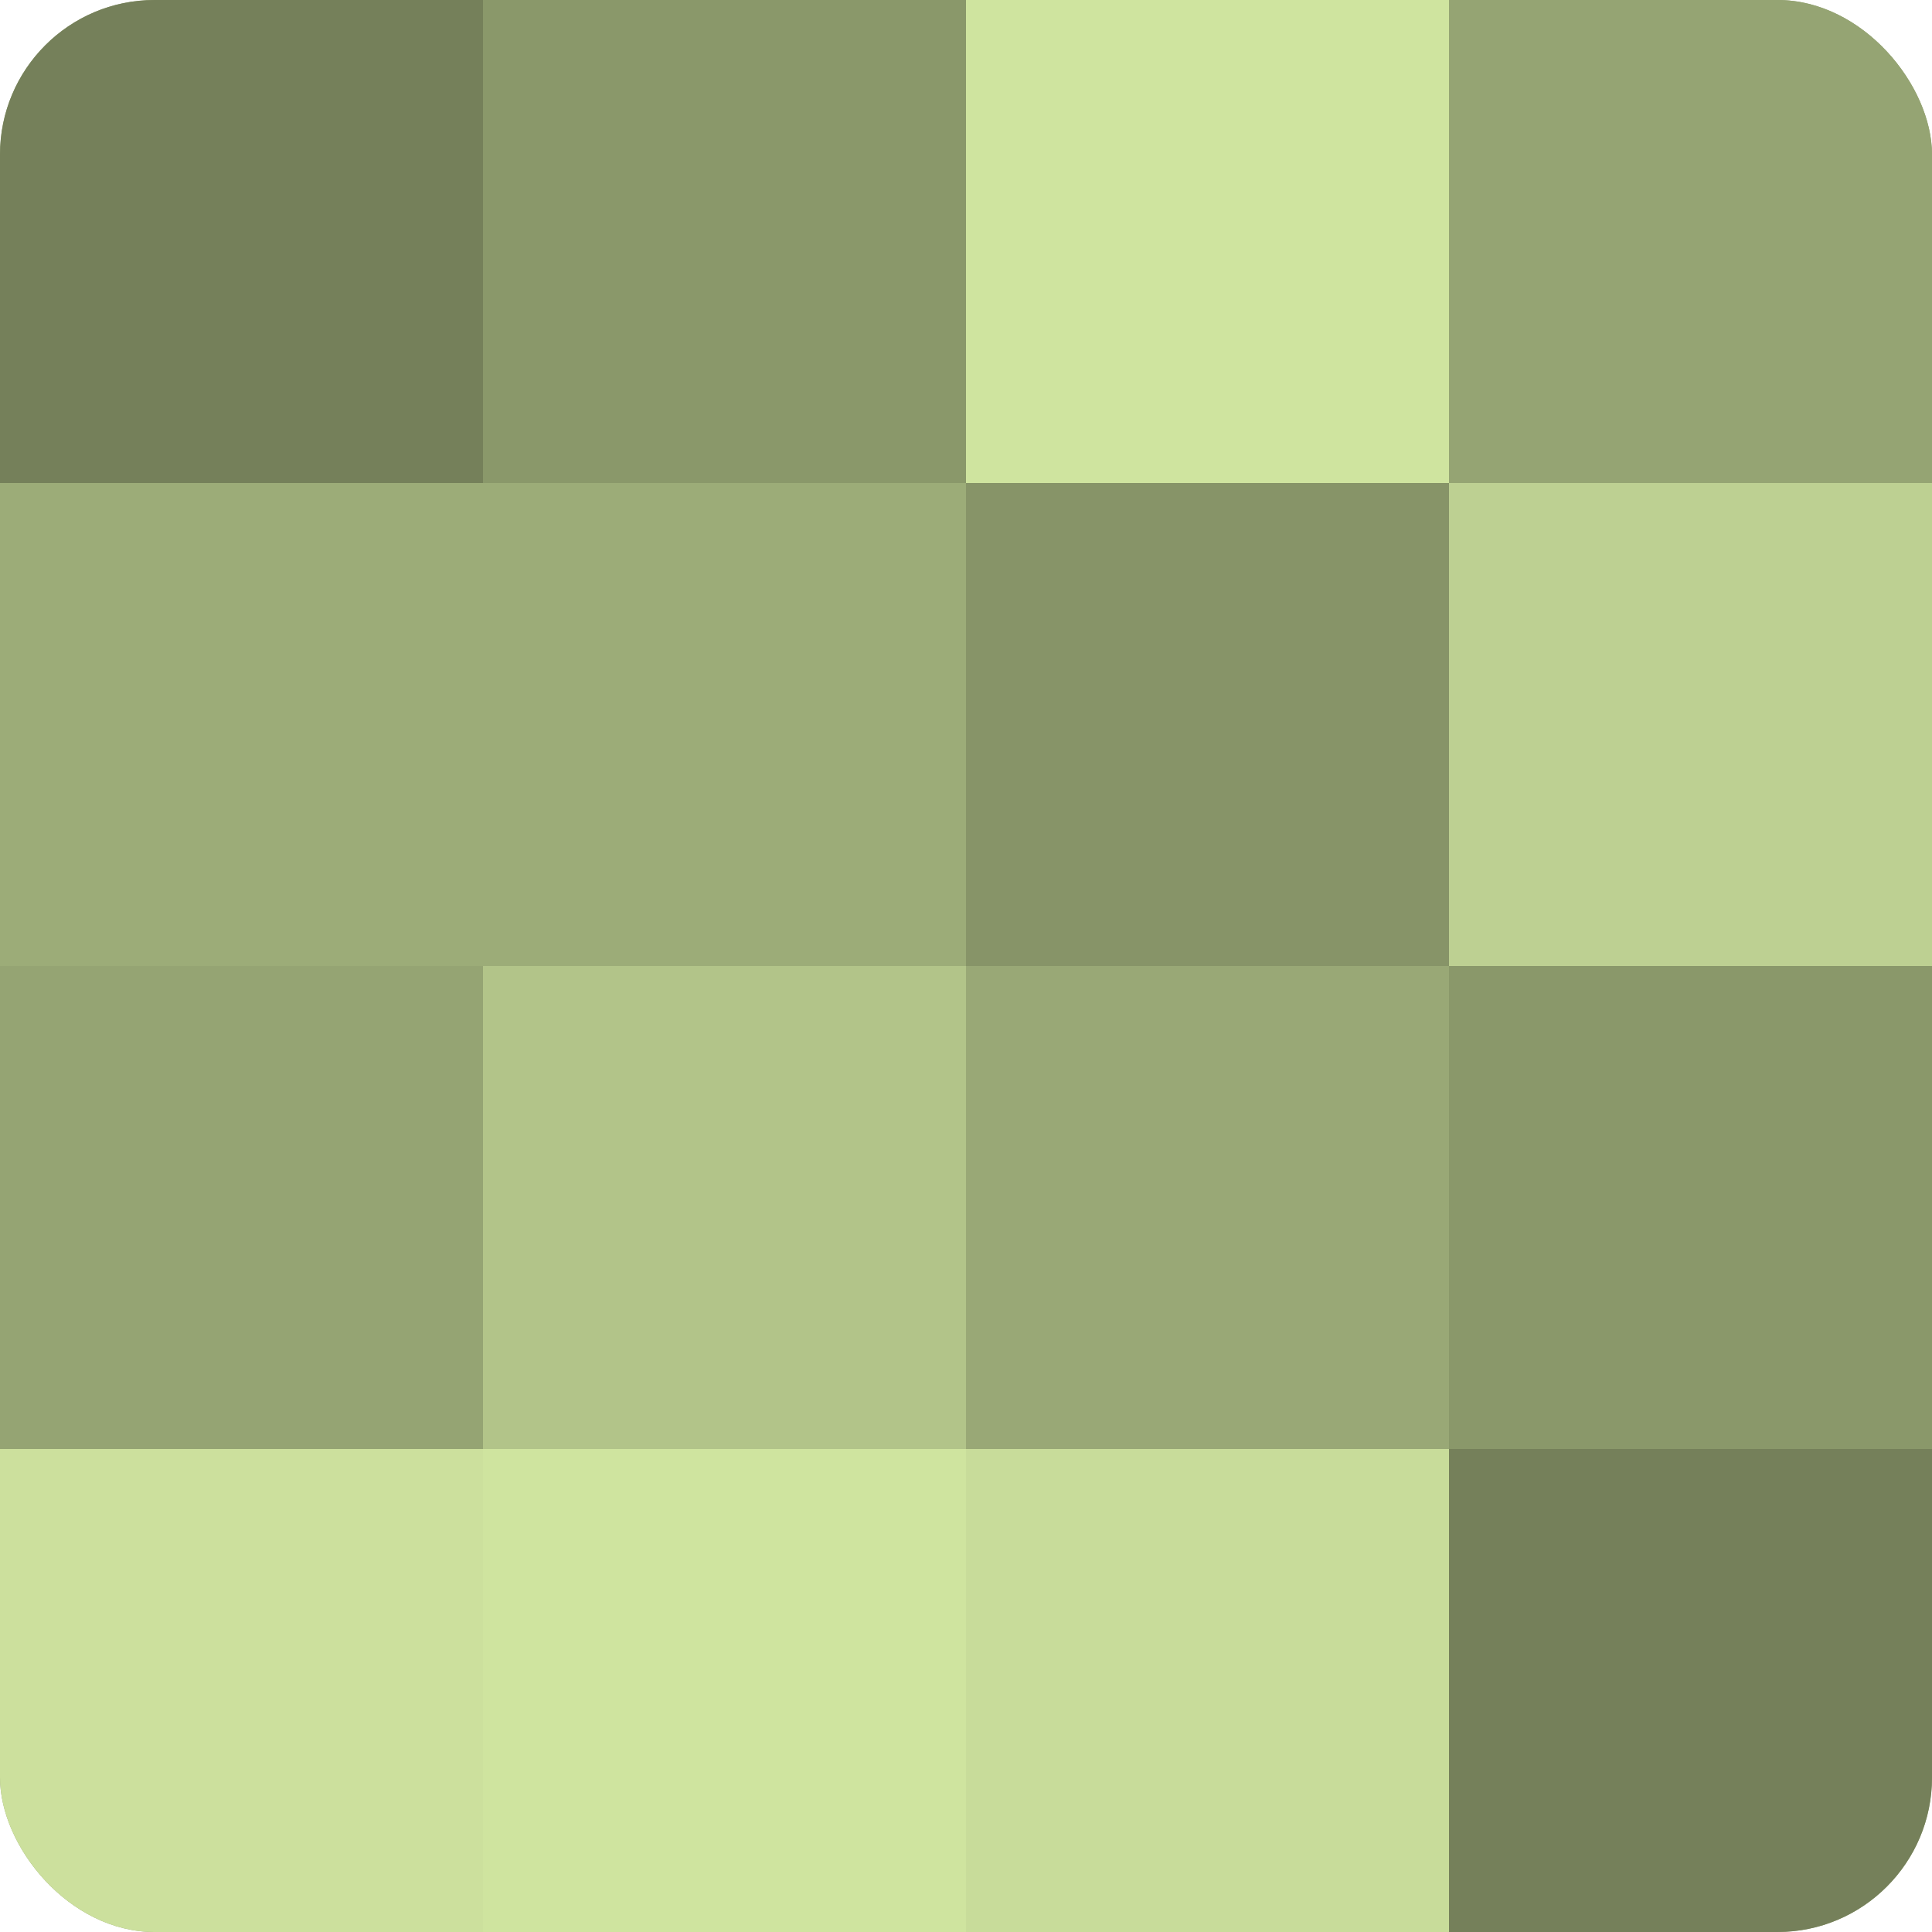 <?xml version="1.0" encoding="UTF-8"?>
<svg xmlns="http://www.w3.org/2000/svg" width="60" height="60" viewBox="0 0 100 100" preserveAspectRatio="xMidYMid meet"><defs><clipPath id="c" width="100" height="100"><rect width="100" height="100" rx="8" ry="8"/></clipPath></defs><g clip-path="url(#c)"><rect width="100" height="100" fill="#92a070"/><rect width="25" height="25" fill="#75805a"/><rect y="25" width="25" height="25" fill="#9cac78"/><rect y="50" width="25" height="25" fill="#95a473"/><rect y="75" width="25" height="25" fill="#cce09d"/><rect x="25" width="25" height="25" fill="#8a986a"/><rect x="25" y="25" width="25" height="25" fill="#9cac78"/><rect x="25" y="50" width="25" height="25" fill="#b2c489"/><rect x="25" y="75" width="25" height="25" fill="#cfe49f"/><rect x="50" width="25" height="25" fill="#cfe49f"/><rect x="50" y="25" width="25" height="25" fill="#879468"/><rect x="50" y="50" width="25" height="25" fill="#99a876"/><rect x="50" y="75" width="25" height="25" fill="#c8dc9a"/><rect x="75" width="25" height="25" fill="#95a473"/><rect x="75" y="25" width="25" height="25" fill="#bdd092"/><rect x="75" y="50" width="25" height="25" fill="#8a986a"/><rect x="75" y="75" width="25" height="25" fill="#75805a"/></g></svg>
